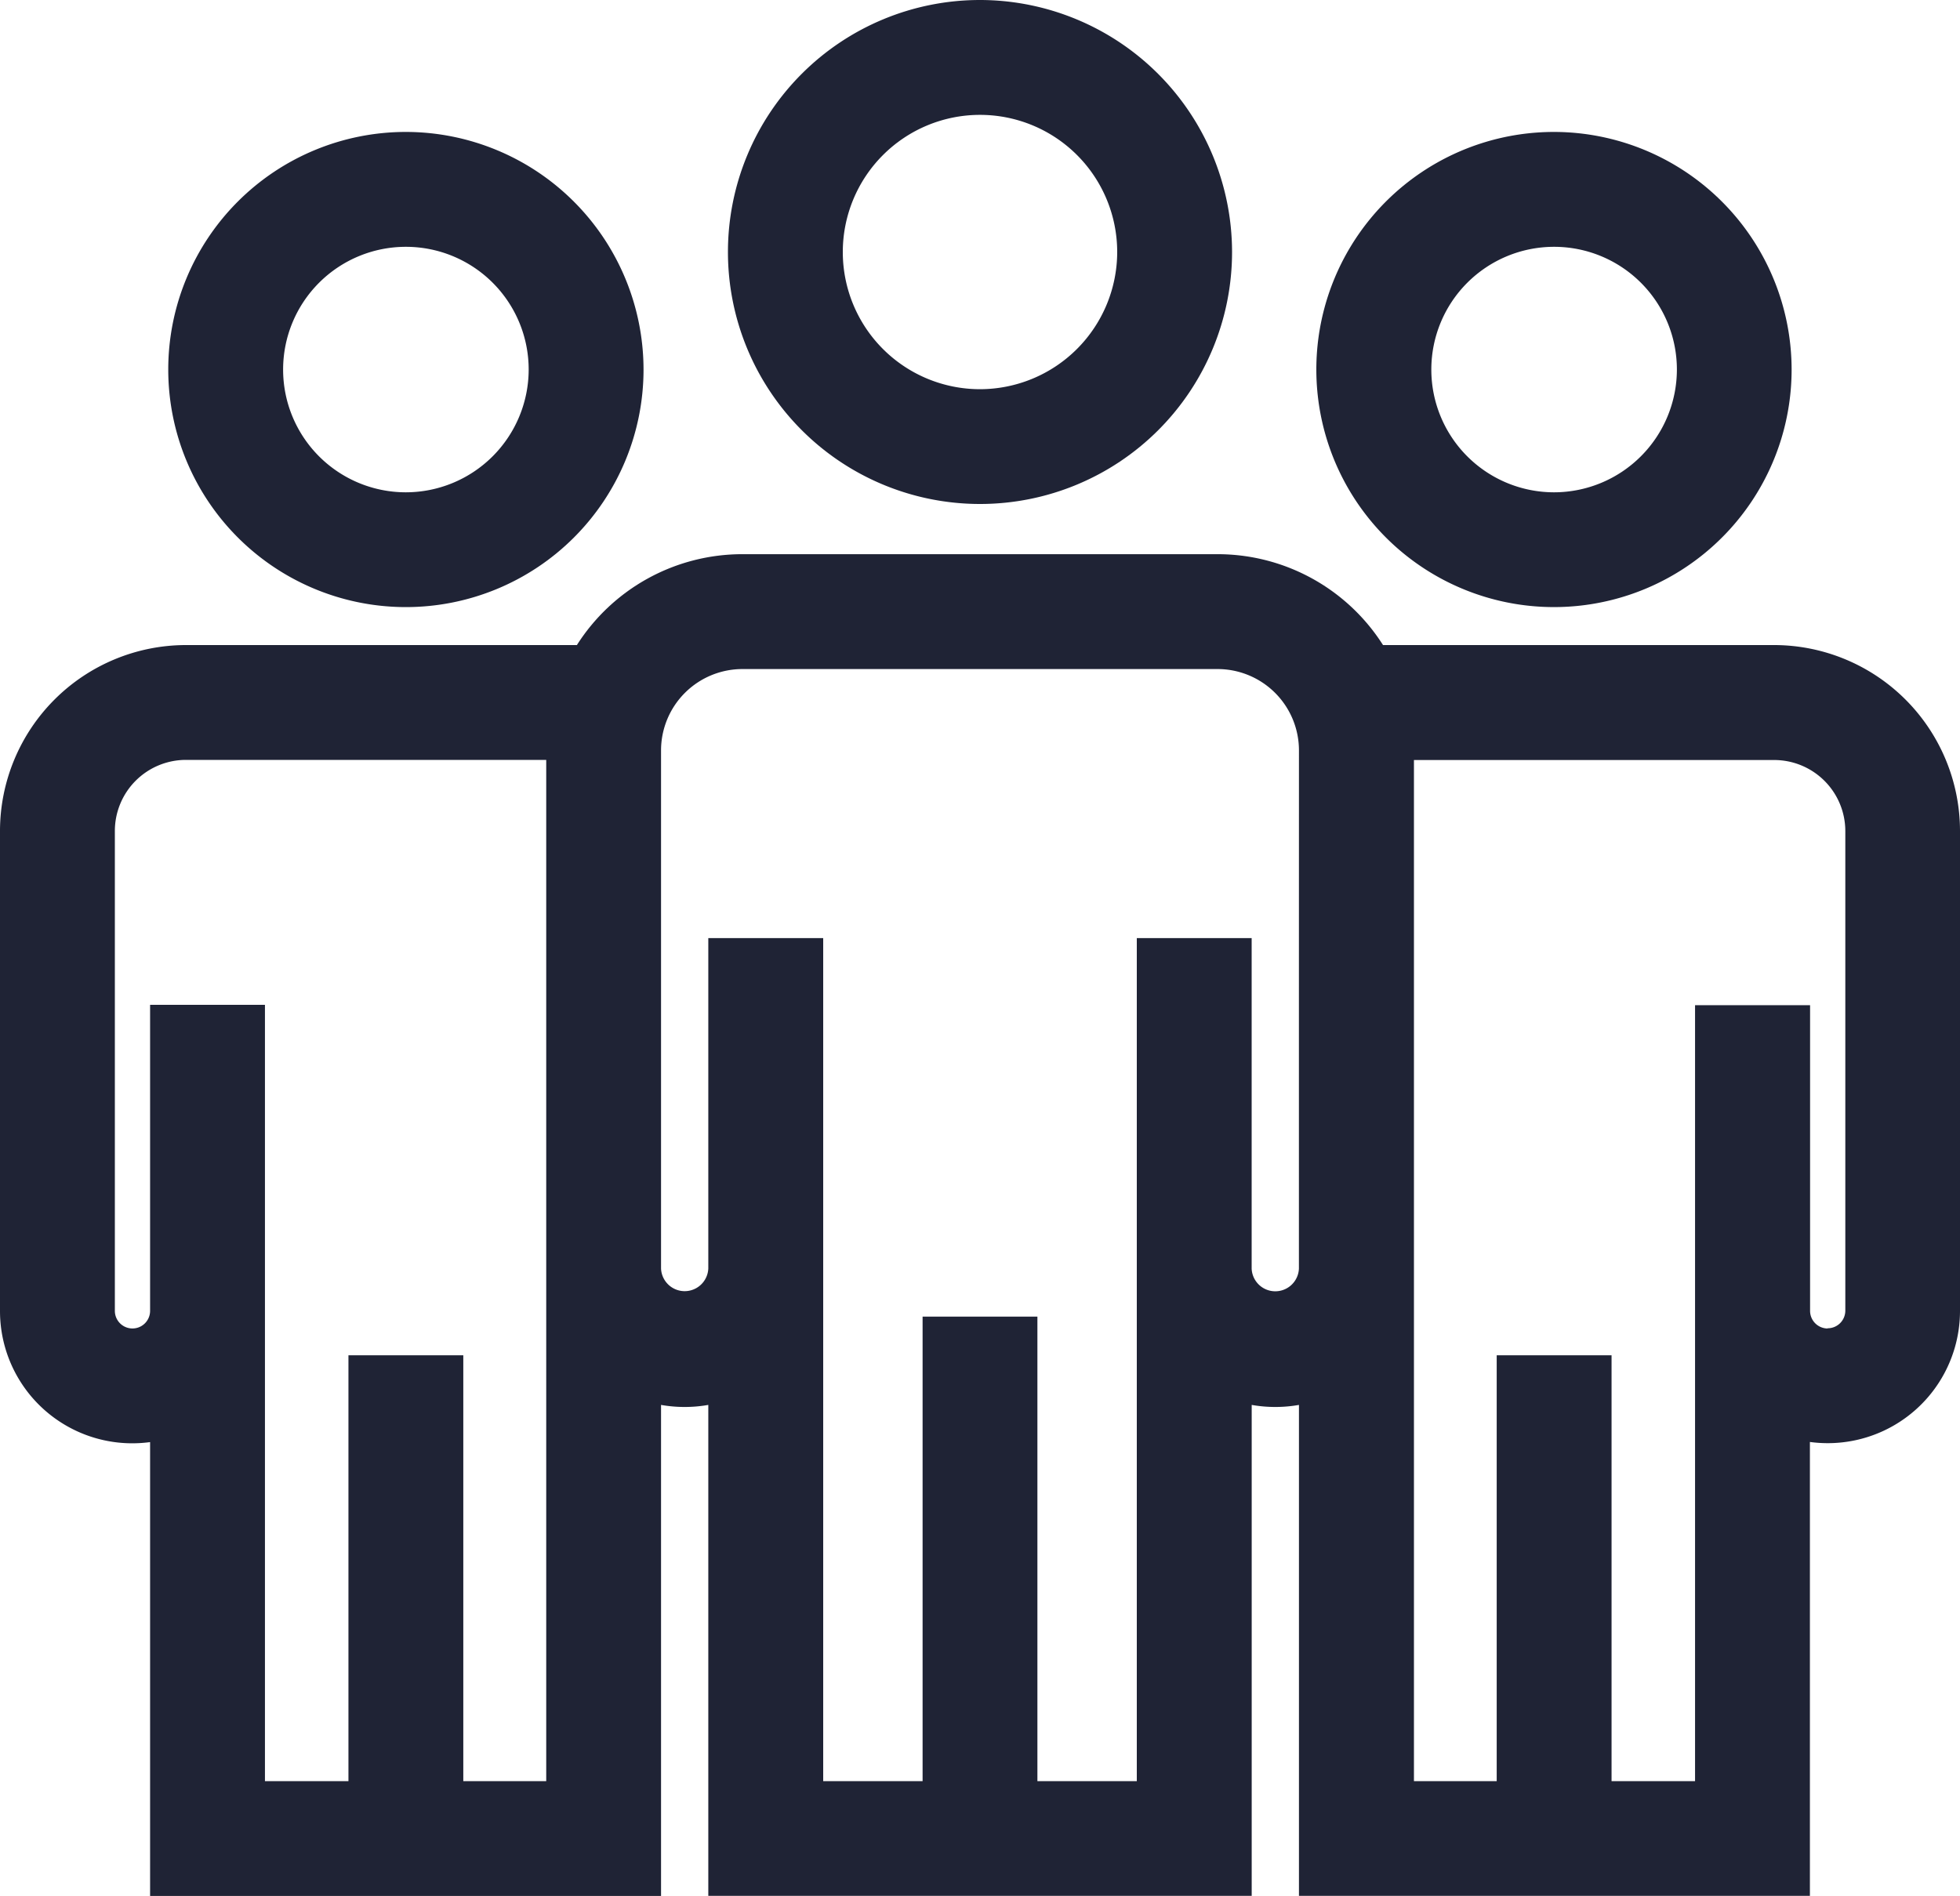 <?xml version="1.0" encoding="utf-8"?>
<svg xmlns="http://www.w3.org/2000/svg" width="45" height="43.538" viewBox="0 0 45 43.538">
  <g id="equipe" transform="translate(0 -8.318)">
    <g id="Groupe_11088" data-name="Groupe 11088" transform="translate(16.713 8.318)">
      <g id="Groupe_11087" data-name="Groupe 11087">
        <path id="Tracé_19770" data-name="Tracé 19770" d="M195.942,8.318a5.787,5.787,0,1,0,5.787,5.787A5.794,5.794,0,0,0,195.942,8.318Zm0,8.938a3.15,3.15,0,1,1,3.15-3.15A3.154,3.154,0,0,1,195.942,17.256Z" transform="translate(-190.155 -8.318)" fill="#1f2335"/>
      </g>
    </g>
    <g id="Groupe_11090" data-name="Groupe 11090" transform="translate(3.863 11.348)">
      <g id="Groupe_11089" data-name="Groupe 11089">
        <path id="Tracé_19771" data-name="Tracé 19771" d="M49.409,42.794a5.456,5.456,0,1,0,5.456,5.456A5.462,5.462,0,0,0,49.409,42.794Zm0,8.276a2.819,2.819,0,1,1,2.819-2.819A2.823,2.823,0,0,1,49.409,51.07Z" transform="translate(-43.953 -42.794)" fill="#1f2335"/>
      </g>
    </g>
    <g id="Groupe_11092" data-name="Groupe 11092" transform="translate(30.225 11.348)">
      <g id="Groupe_11091" data-name="Groupe 11091">
        <path id="Tracé_19772" data-name="Tracé 19772" d="M349.347,42.794A5.456,5.456,0,1,0,354.8,48.25,5.462,5.462,0,0,0,349.347,42.794Zm0,8.276a2.819,2.819,0,1,1,2.819-2.819A2.823,2.823,0,0,1,349.347,51.07Z" transform="translate(-343.891 -42.794)" fill="#1f2335"/>
      </g>
    </g>
    <g id="Groupe_11094" data-name="Groupe 11094" transform="translate(0 21.045)">
      <g id="Groupe_11093" data-name="Groupe 11093">
        <path id="Tracé_19773" data-name="Tracé 19773" d="M40.732,155.21H31.753a4.5,4.5,0,0,0-3.8-2.087H17.045a4.5,4.5,0,0,0-3.8,2.087H4.268A4.273,4.273,0,0,0,0,159.478V170.5a3.037,3.037,0,0,0,3.446,3.014v10.423H15.177V172.66a3.136,3.136,0,0,0,1.085,0v11.274H28.738V172.66a3.136,3.136,0,0,0,1.085,0v11.274H41.554V173.511A3.037,3.037,0,0,0,45,170.5V159.478A4.273,4.273,0,0,0,40.732,155.21ZM10.637,181.3V171.52H8V181.3H6.083V163.472H3.446V170.5a.4.4,0,0,1-.809,0V159.478a1.633,1.633,0,0,1,1.631-1.631h8.273V181.3Zm19.185-17.825v6.056a.543.543,0,0,1-1.085,0V161.94H26.1V181.3H23.818V170.632H21.182V181.3H18.9V161.94H16.262v7.588a.543.543,0,0,1-1.085,0v-11.9a1.869,1.869,0,0,1,1.867-1.867H27.956a1.869,1.869,0,0,1,1.867,1.867Zm12.136,7.43a.405.405,0,0,1-.4-.4v-7.025H38.917V181.3H37V171.52H34.363V181.3h-1.9v-23.45h8.273a1.633,1.633,0,0,1,1.631,1.631V170.5h0A.405.405,0,0,1,41.959,170.9Z" transform="translate(0 -153.123)" fill="#1f2335"/>
      </g>
    </g>
  </g>
</svg>

